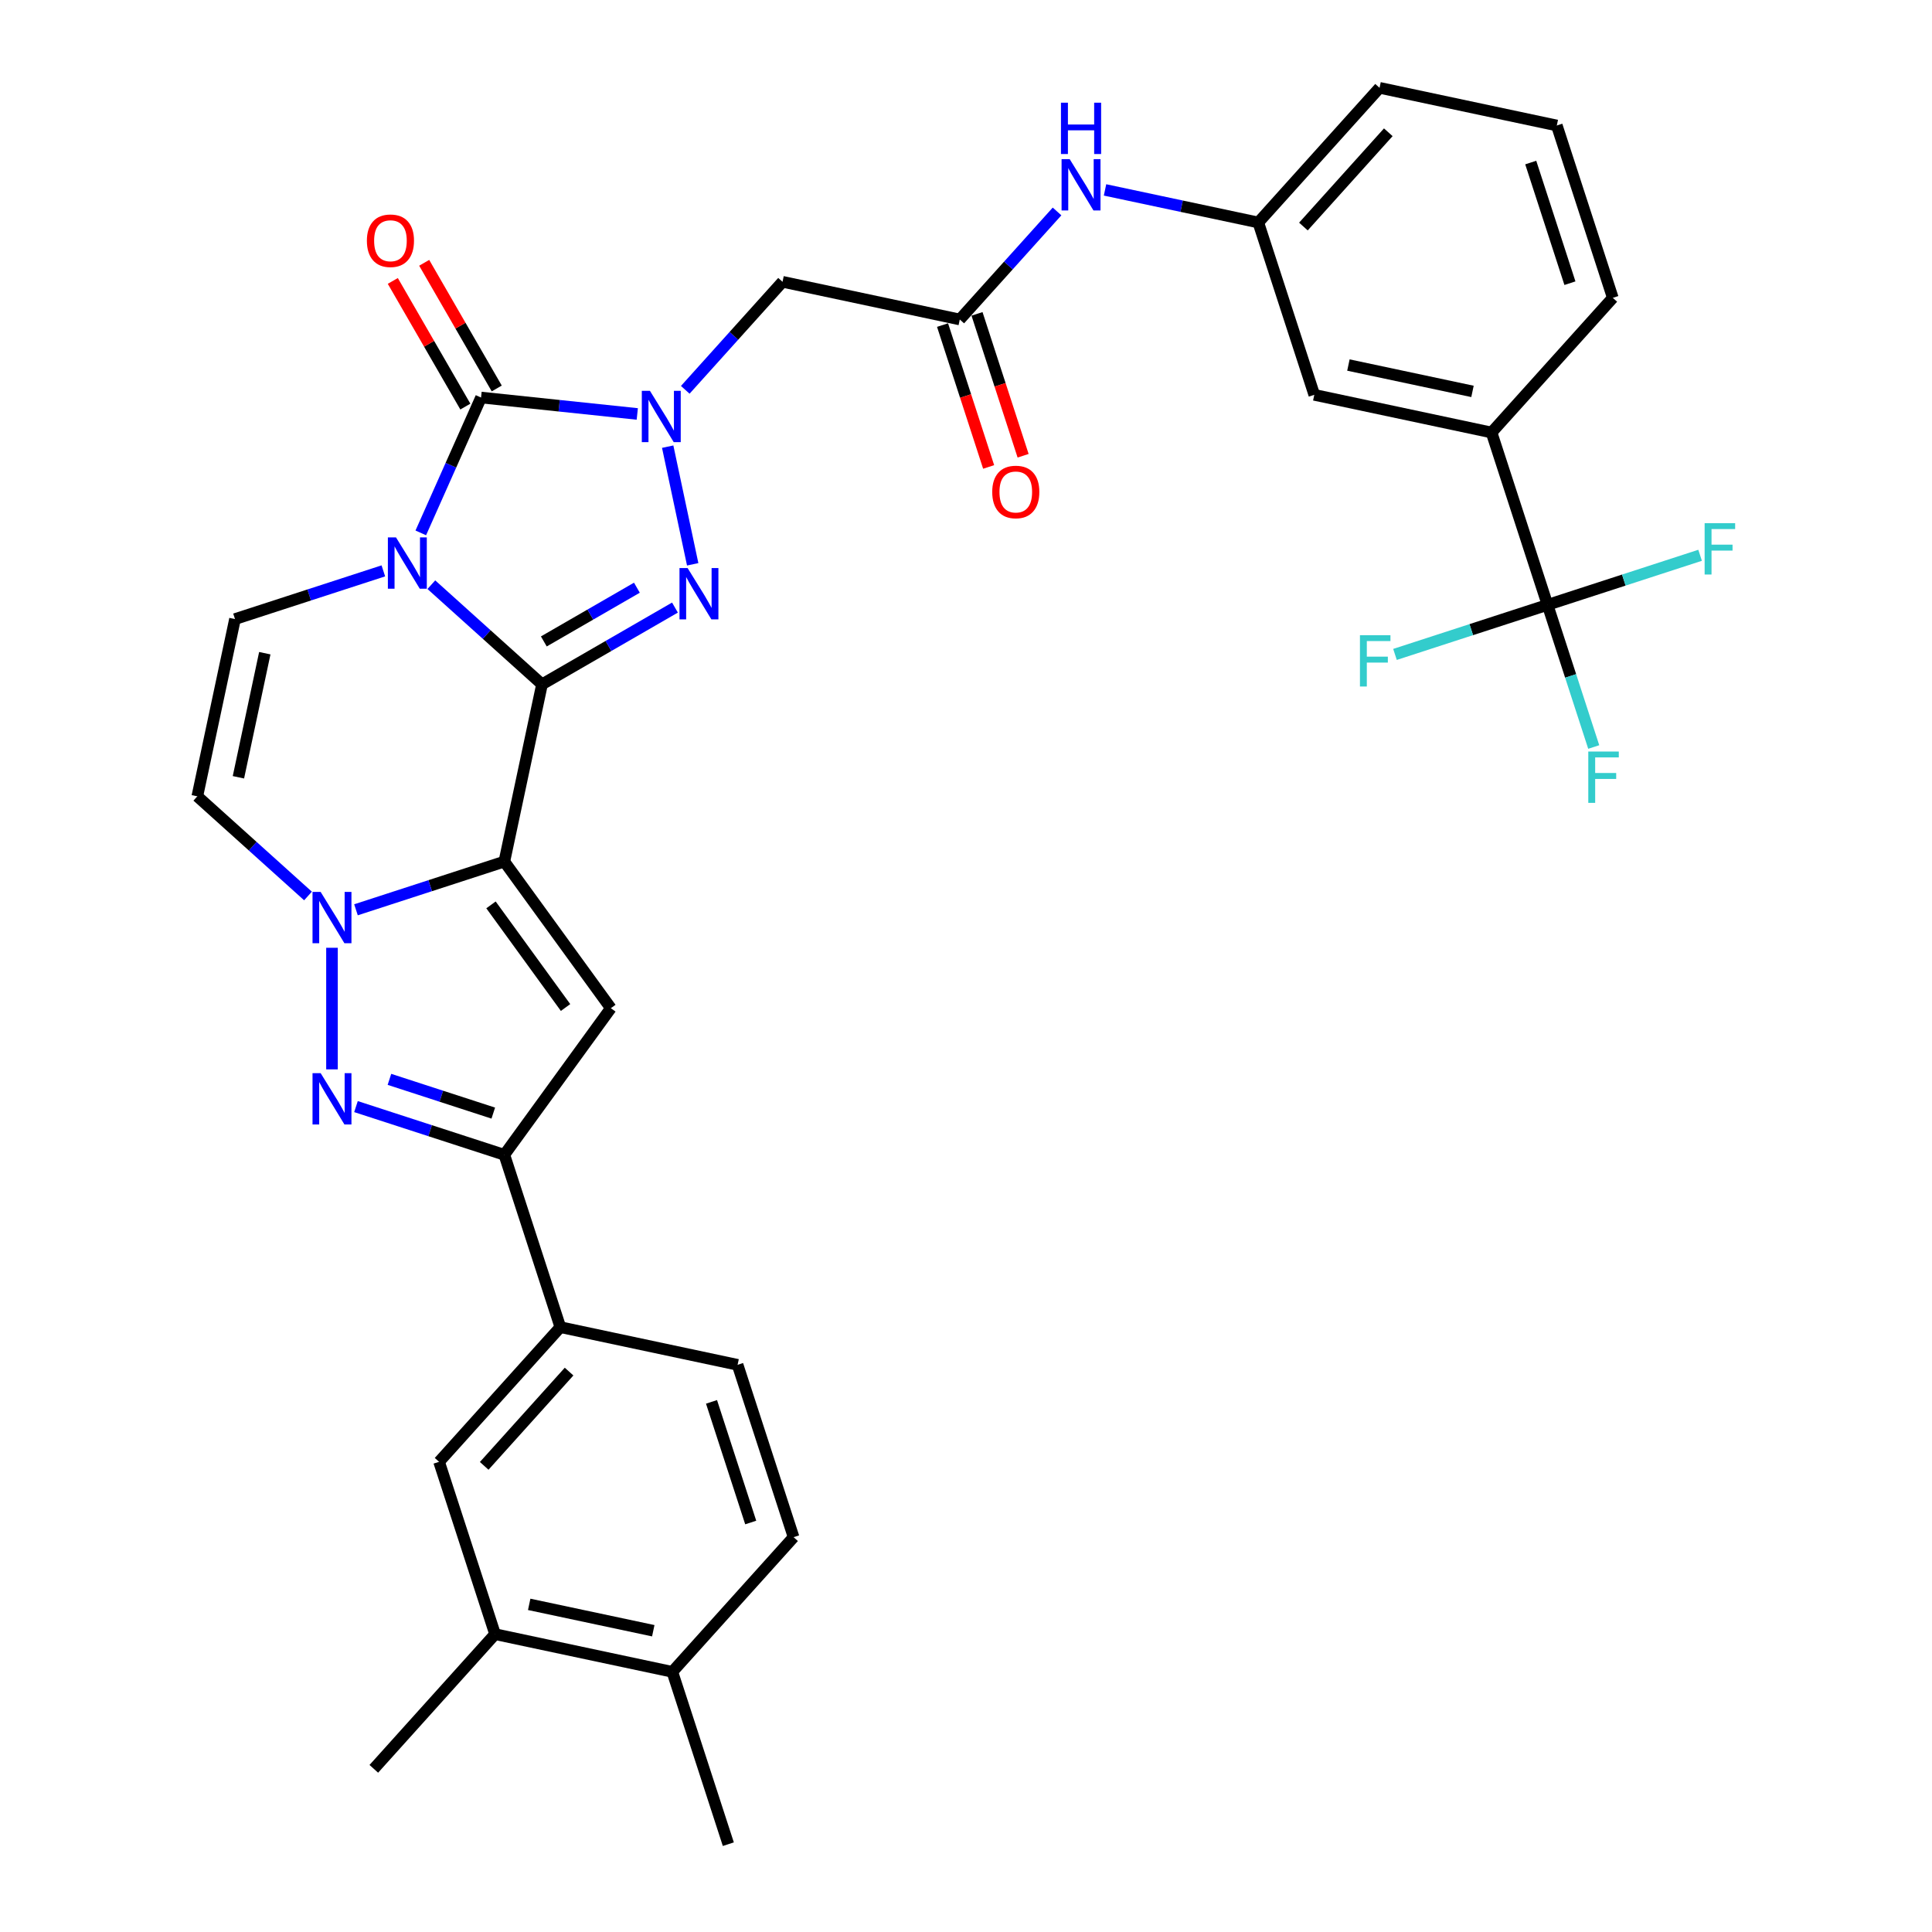 <?xml version='1.0' encoding='iso-8859-1'?>
<svg version='1.1' baseProfile='full'
              xmlns='http://www.w3.org/2000/svg'
                      xmlns:rdkit='http://www.rdkit.org/xml'
                      xmlns:xlink='http://www.w3.org/1999/xlink'
                  xml:space='preserve'
width='1000px' height='1000px' viewBox='0 0 1000 1000'>
<!-- END OF HEADER -->
<rect style='opacity:1.0;fill:#FFFFFF;stroke:none' width='1000' height='1000' x='0' y='0'> </rect>
<path class='bond-0' d='M 280.544,354.21 L 251.901,328.42' style='fill:none;fill-rule:evenodd;stroke:#000000;stroke-width:6px;stroke-linecap:butt;stroke-linejoin:miter;stroke-opacity:1' />
<path class='bond-0' d='M 251.901,328.42 L 223.259,302.63' style='fill:none;fill-rule:evenodd;stroke:#0000FF;stroke-width:6px;stroke-linecap:butt;stroke-linejoin:miter;stroke-opacity:1' />
<path class='bond-1' d='M 280.544,354.21 L 261.043,445.957' style='fill:none;fill-rule:evenodd;stroke:#000000;stroke-width:6px;stroke-linecap:butt;stroke-linejoin:miter;stroke-opacity:1' />
<path class='bond-3' d='M 280.544,354.21 L 314.95,334.346' style='fill:none;fill-rule:evenodd;stroke:#000000;stroke-width:6px;stroke-linecap:butt;stroke-linejoin:miter;stroke-opacity:1' />
<path class='bond-3' d='M 314.95,334.346 L 349.356,314.482' style='fill:none;fill-rule:evenodd;stroke:#0000FF;stroke-width:6px;stroke-linecap:butt;stroke-linejoin:miter;stroke-opacity:1' />
<path class='bond-3' d='M 281.486,332.005 L 305.57,318.1' style='fill:none;fill-rule:evenodd;stroke:#000000;stroke-width:6px;stroke-linecap:butt;stroke-linejoin:miter;stroke-opacity:1' />
<path class='bond-3' d='M 305.57,318.1 L 329.654,304.195' style='fill:none;fill-rule:evenodd;stroke:#0000FF;stroke-width:6px;stroke-linecap:butt;stroke-linejoin:miter;stroke-opacity:1' />
<path class='bond-4' d='M 217.797,275.821 L 233.394,240.791' style='fill:none;fill-rule:evenodd;stroke:#0000FF;stroke-width:6px;stroke-linecap:butt;stroke-linejoin:miter;stroke-opacity:1' />
<path class='bond-4' d='M 233.394,240.791 L 248.99,205.76' style='fill:none;fill-rule:evenodd;stroke:#000000;stroke-width:6px;stroke-linecap:butt;stroke-linejoin:miter;stroke-opacity:1' />
<path class='bond-9' d='M 198.421,295.483 L 160.028,307.958' style='fill:none;fill-rule:evenodd;stroke:#0000FF;stroke-width:6px;stroke-linecap:butt;stroke-linejoin:miter;stroke-opacity:1' />
<path class='bond-9' d='M 160.028,307.958 L 121.634,320.432' style='fill:none;fill-rule:evenodd;stroke:#000000;stroke-width:6px;stroke-linecap:butt;stroke-linejoin:miter;stroke-opacity:1' />
<path class='bond-5' d='M 261.043,445.957 L 222.649,458.431' style='fill:none;fill-rule:evenodd;stroke:#000000;stroke-width:6px;stroke-linecap:butt;stroke-linejoin:miter;stroke-opacity:1' />
<path class='bond-5' d='M 222.649,458.431 L 184.256,470.906' style='fill:none;fill-rule:evenodd;stroke:#0000FF;stroke-width:6px;stroke-linecap:butt;stroke-linejoin:miter;stroke-opacity:1' />
<path class='bond-6' d='M 261.043,445.957 L 316.175,521.84' style='fill:none;fill-rule:evenodd;stroke:#000000;stroke-width:6px;stroke-linecap:butt;stroke-linejoin:miter;stroke-opacity:1' />
<path class='bond-6' d='M 254.136,468.366 L 292.729,521.484' style='fill:none;fill-rule:evenodd;stroke:#000000;stroke-width:6px;stroke-linecap:butt;stroke-linejoin:miter;stroke-opacity:1' />
<path class='bond-2' d='M 345.595,231.191 L 358.538,292.085' style='fill:none;fill-rule:evenodd;stroke:#0000FF;stroke-width:6px;stroke-linecap:butt;stroke-linejoin:miter;stroke-opacity:1' />
<path class='bond-11' d='M 354.692,201.773 L 379.863,173.817' style='fill:none;fill-rule:evenodd;stroke:#0000FF;stroke-width:6px;stroke-linecap:butt;stroke-linejoin:miter;stroke-opacity:1' />
<path class='bond-11' d='M 379.863,173.817 L 405.035,145.86' style='fill:none;fill-rule:evenodd;stroke:#000000;stroke-width:6px;stroke-linecap:butt;stroke-linejoin:miter;stroke-opacity:1' />
<path class='bond-34' d='M 329.854,214.26 L 289.422,210.01' style='fill:none;fill-rule:evenodd;stroke:#0000FF;stroke-width:6px;stroke-linecap:butt;stroke-linejoin:miter;stroke-opacity:1' />
<path class='bond-34' d='M 289.422,210.01 L 248.99,205.76' style='fill:none;fill-rule:evenodd;stroke:#000000;stroke-width:6px;stroke-linecap:butt;stroke-linejoin:miter;stroke-opacity:1' />
<path class='bond-17' d='M 257.113,201.071 L 238.338,168.55' style='fill:none;fill-rule:evenodd;stroke:#000000;stroke-width:6px;stroke-linecap:butt;stroke-linejoin:miter;stroke-opacity:1' />
<path class='bond-17' d='M 238.338,168.55 L 219.562,136.03' style='fill:none;fill-rule:evenodd;stroke:#FF0000;stroke-width:6px;stroke-linecap:butt;stroke-linejoin:miter;stroke-opacity:1' />
<path class='bond-17' d='M 240.867,210.45 L 222.092,177.93' style='fill:none;fill-rule:evenodd;stroke:#000000;stroke-width:6px;stroke-linecap:butt;stroke-linejoin:miter;stroke-opacity:1' />
<path class='bond-17' d='M 222.092,177.93 L 203.316,145.409' style='fill:none;fill-rule:evenodd;stroke:#FF0000;stroke-width:6px;stroke-linecap:butt;stroke-linejoin:miter;stroke-opacity:1' />
<path class='bond-7' d='M 171.837,490.568 L 171.837,553.502' style='fill:none;fill-rule:evenodd;stroke:#0000FF;stroke-width:6px;stroke-linecap:butt;stroke-linejoin:miter;stroke-opacity:1' />
<path class='bond-10' d='M 159.418,463.76 L 130.776,437.969' style='fill:none;fill-rule:evenodd;stroke:#0000FF;stroke-width:6px;stroke-linecap:butt;stroke-linejoin:miter;stroke-opacity:1' />
<path class='bond-10' d='M 130.776,437.969 L 102.133,412.179' style='fill:none;fill-rule:evenodd;stroke:#000000;stroke-width:6px;stroke-linecap:butt;stroke-linejoin:miter;stroke-opacity:1' />
<path class='bond-8' d='M 316.175,521.84 L 261.043,597.723' style='fill:none;fill-rule:evenodd;stroke:#000000;stroke-width:6px;stroke-linecap:butt;stroke-linejoin:miter;stroke-opacity:1' />
<path class='bond-35' d='M 184.256,572.773 L 222.649,585.248' style='fill:none;fill-rule:evenodd;stroke:#0000FF;stroke-width:6px;stroke-linecap:butt;stroke-linejoin:miter;stroke-opacity:1' />
<path class='bond-35' d='M 222.649,585.248 L 261.043,597.723' style='fill:none;fill-rule:evenodd;stroke:#000000;stroke-width:6px;stroke-linecap:butt;stroke-linejoin:miter;stroke-opacity:1' />
<path class='bond-35' d='M 201.571,558.674 L 228.446,567.407' style='fill:none;fill-rule:evenodd;stroke:#0000FF;stroke-width:6px;stroke-linecap:butt;stroke-linejoin:miter;stroke-opacity:1' />
<path class='bond-35' d='M 228.446,567.407 L 255.322,576.139' style='fill:none;fill-rule:evenodd;stroke:#000000;stroke-width:6px;stroke-linecap:butt;stroke-linejoin:miter;stroke-opacity:1' />
<path class='bond-14' d='M 261.043,597.723 L 290.028,686.928' style='fill:none;fill-rule:evenodd;stroke:#000000;stroke-width:6px;stroke-linecap:butt;stroke-linejoin:miter;stroke-opacity:1' />
<path class='bond-36' d='M 121.634,320.432 L 102.133,412.179' style='fill:none;fill-rule:evenodd;stroke:#000000;stroke-width:6px;stroke-linecap:butt;stroke-linejoin:miter;stroke-opacity:1' />
<path class='bond-36' d='M 137.058,338.095 L 123.407,402.318' style='fill:none;fill-rule:evenodd;stroke:#000000;stroke-width:6px;stroke-linecap:butt;stroke-linejoin:miter;stroke-opacity:1' />
<path class='bond-13' d='M 405.035,145.86 L 496.782,165.362' style='fill:none;fill-rule:evenodd;stroke:#000000;stroke-width:6px;stroke-linecap:butt;stroke-linejoin:miter;stroke-opacity:1' />
<path class='bond-12' d='M 801.007,313.072 L 772.022,223.866' style='fill:none;fill-rule:evenodd;stroke:#000000;stroke-width:6px;stroke-linecap:butt;stroke-linejoin:miter;stroke-opacity:1' />
<path class='bond-25' d='M 801.007,313.072 L 812.961,349.861' style='fill:none;fill-rule:evenodd;stroke:#000000;stroke-width:6px;stroke-linecap:butt;stroke-linejoin:miter;stroke-opacity:1' />
<path class='bond-25' d='M 812.961,349.861 L 824.914,386.651' style='fill:none;fill-rule:evenodd;stroke:#33CCCC;stroke-width:6px;stroke-linecap:butt;stroke-linejoin:miter;stroke-opacity:1' />
<path class='bond-26' d='M 801.007,313.072 L 761.525,325.9' style='fill:none;fill-rule:evenodd;stroke:#000000;stroke-width:6px;stroke-linecap:butt;stroke-linejoin:miter;stroke-opacity:1' />
<path class='bond-26' d='M 761.525,325.9 L 722.044,338.728' style='fill:none;fill-rule:evenodd;stroke:#33CCCC;stroke-width:6px;stroke-linecap:butt;stroke-linejoin:miter;stroke-opacity:1' />
<path class='bond-27' d='M 801.007,313.072 L 840.489,300.243' style='fill:none;fill-rule:evenodd;stroke:#000000;stroke-width:6px;stroke-linecap:butt;stroke-linejoin:miter;stroke-opacity:1' />
<path class='bond-27' d='M 840.489,300.243 L 879.97,287.415' style='fill:none;fill-rule:evenodd;stroke:#33CCCC;stroke-width:6px;stroke-linecap:butt;stroke-linejoin:miter;stroke-opacity:1' />
<path class='bond-18' d='M 496.782,165.362 L 521.954,137.406' style='fill:none;fill-rule:evenodd;stroke:#000000;stroke-width:6px;stroke-linecap:butt;stroke-linejoin:miter;stroke-opacity:1' />
<path class='bond-18' d='M 521.954,137.406 L 547.125,109.45' style='fill:none;fill-rule:evenodd;stroke:#0000FF;stroke-width:6px;stroke-linecap:butt;stroke-linejoin:miter;stroke-opacity:1' />
<path class='bond-23' d='M 487.861,168.26 L 499.791,204.975' style='fill:none;fill-rule:evenodd;stroke:#000000;stroke-width:6px;stroke-linecap:butt;stroke-linejoin:miter;stroke-opacity:1' />
<path class='bond-23' d='M 499.791,204.975 L 511.72,241.69' style='fill:none;fill-rule:evenodd;stroke:#FF0000;stroke-width:6px;stroke-linecap:butt;stroke-linejoin:miter;stroke-opacity:1' />
<path class='bond-23' d='M 505.702,162.463 L 517.632,199.178' style='fill:none;fill-rule:evenodd;stroke:#000000;stroke-width:6px;stroke-linecap:butt;stroke-linejoin:miter;stroke-opacity:1' />
<path class='bond-23' d='M 517.632,199.178 L 529.561,235.893' style='fill:none;fill-rule:evenodd;stroke:#FF0000;stroke-width:6px;stroke-linecap:butt;stroke-linejoin:miter;stroke-opacity:1' />
<path class='bond-16' d='M 290.028,686.928 L 227.266,756.633' style='fill:none;fill-rule:evenodd;stroke:#000000;stroke-width:6px;stroke-linecap:butt;stroke-linejoin:miter;stroke-opacity:1' />
<path class='bond-16' d='M 294.554,709.936 L 250.621,758.729' style='fill:none;fill-rule:evenodd;stroke:#000000;stroke-width:6px;stroke-linecap:butt;stroke-linejoin:miter;stroke-opacity:1' />
<path class='bond-24' d='M 290.028,686.928 L 381.774,706.43' style='fill:none;fill-rule:evenodd;stroke:#000000;stroke-width:6px;stroke-linecap:butt;stroke-linejoin:miter;stroke-opacity:1' />
<path class='bond-15' d='M 772.022,223.866 L 680.275,204.365' style='fill:none;fill-rule:evenodd;stroke:#000000;stroke-width:6px;stroke-linecap:butt;stroke-linejoin:miter;stroke-opacity:1' />
<path class='bond-15' d='M 762.16,202.591 L 697.938,188.94' style='fill:none;fill-rule:evenodd;stroke:#000000;stroke-width:6px;stroke-linecap:butt;stroke-linejoin:miter;stroke-opacity:1' />
<path class='bond-38' d='M 772.022,223.866 L 834.784,154.162' style='fill:none;fill-rule:evenodd;stroke:#000000;stroke-width:6px;stroke-linecap:butt;stroke-linejoin:miter;stroke-opacity:1' />
<path class='bond-19' d='M 227.266,756.633 L 256.25,845.838' style='fill:none;fill-rule:evenodd;stroke:#000000;stroke-width:6px;stroke-linecap:butt;stroke-linejoin:miter;stroke-opacity:1' />
<path class='bond-22' d='M 571.963,98.297 L 611.627,106.728' style='fill:none;fill-rule:evenodd;stroke:#0000FF;stroke-width:6px;stroke-linecap:butt;stroke-linejoin:miter;stroke-opacity:1' />
<path class='bond-22' d='M 611.627,106.728 L 651.291,115.159' style='fill:none;fill-rule:evenodd;stroke:#000000;stroke-width:6px;stroke-linecap:butt;stroke-linejoin:miter;stroke-opacity:1' />
<path class='bond-31' d='M 256.25,845.838 L 193.488,915.543' style='fill:none;fill-rule:evenodd;stroke:#000000;stroke-width:6px;stroke-linecap:butt;stroke-linejoin:miter;stroke-opacity:1' />
<path class='bond-37' d='M 256.25,845.838 L 347.997,865.34' style='fill:none;fill-rule:evenodd;stroke:#000000;stroke-width:6px;stroke-linecap:butt;stroke-linejoin:miter;stroke-opacity:1' />
<path class='bond-37' d='M 273.912,830.414 L 338.135,844.065' style='fill:none;fill-rule:evenodd;stroke:#000000;stroke-width:6px;stroke-linecap:butt;stroke-linejoin:miter;stroke-opacity:1' />
<path class='bond-20' d='M 680.275,204.365 L 651.291,115.159' style='fill:none;fill-rule:evenodd;stroke:#000000;stroke-width:6px;stroke-linecap:butt;stroke-linejoin:miter;stroke-opacity:1' />
<path class='bond-21' d='M 347.997,865.34 L 410.759,795.635' style='fill:none;fill-rule:evenodd;stroke:#000000;stroke-width:6px;stroke-linecap:butt;stroke-linejoin:miter;stroke-opacity:1' />
<path class='bond-33' d='M 347.997,865.34 L 376.982,954.545' style='fill:none;fill-rule:evenodd;stroke:#000000;stroke-width:6px;stroke-linecap:butt;stroke-linejoin:miter;stroke-opacity:1' />
<path class='bond-32' d='M 651.291,115.159 L 714.053,45.455' style='fill:none;fill-rule:evenodd;stroke:#000000;stroke-width:6px;stroke-linecap:butt;stroke-linejoin:miter;stroke-opacity:1' />
<path class='bond-32' d='M 674.646,117.256 L 718.579,68.463' style='fill:none;fill-rule:evenodd;stroke:#000000;stroke-width:6px;stroke-linecap:butt;stroke-linejoin:miter;stroke-opacity:1' />
<path class='bond-28' d='M 381.774,706.43 L 410.759,795.635' style='fill:none;fill-rule:evenodd;stroke:#000000;stroke-width:6px;stroke-linecap:butt;stroke-linejoin:miter;stroke-opacity:1' />
<path class='bond-28' d='M 368.281,725.607 L 388.57,788.051' style='fill:none;fill-rule:evenodd;stroke:#000000;stroke-width:6px;stroke-linecap:butt;stroke-linejoin:miter;stroke-opacity:1' />
<path class='bond-29' d='M 834.784,154.162 L 805.8,64.956' style='fill:none;fill-rule:evenodd;stroke:#000000;stroke-width:6px;stroke-linecap:butt;stroke-linejoin:miter;stroke-opacity:1' />
<path class='bond-29' d='M 812.595,146.578 L 792.306,84.134' style='fill:none;fill-rule:evenodd;stroke:#000000;stroke-width:6px;stroke-linecap:butt;stroke-linejoin:miter;stroke-opacity:1' />
<path class='bond-30' d='M 805.8,64.956 L 714.053,45.455' style='fill:none;fill-rule:evenodd;stroke:#000000;stroke-width:6px;stroke-linecap:butt;stroke-linejoin:miter;stroke-opacity:1' />
<path  class='atom-1' d='M 204.968 278.166
L 213.673 292.236
Q 214.535 293.624, 215.924 296.138
Q 217.312 298.651, 217.387 298.801
L 217.387 278.166
L 220.914 278.166
L 220.914 304.729
L 217.274 304.729
L 207.932 289.347
Q 206.844 287.546, 205.681 285.482
Q 204.556 283.419, 204.218 282.781
L 204.218 304.729
L 200.766 304.729
L 200.766 278.166
L 204.968 278.166
' fill='#0000FF'/>
<path  class='atom-3' d='M 336.401 202.283
L 345.106 216.353
Q 345.969 217.741, 347.357 220.255
Q 348.745 222.768, 348.82 222.918
L 348.82 202.283
L 352.347 202.283
L 352.347 228.846
L 348.707 228.846
L 339.365 213.464
Q 338.277 211.663, 337.114 209.599
Q 335.989 207.536, 335.651 206.898
L 335.651 228.846
L 332.199 228.846
L 332.199 202.283
L 336.401 202.283
' fill='#0000FF'/>
<path  class='atom-4' d='M 355.903 294.03
L 364.607 308.1
Q 365.47 309.488, 366.858 312.001
Q 368.246 314.515, 368.321 314.665
L 368.321 294.03
L 371.848 294.03
L 371.848 320.593
L 368.209 320.593
L 358.867 305.211
Q 357.779 303.41, 356.616 301.346
Q 355.49 299.283, 355.152 298.645
L 355.152 320.593
L 351.701 320.593
L 351.701 294.03
L 355.903 294.03
' fill='#0000FF'/>
<path  class='atom-6' d='M 165.965 461.66
L 174.67 475.729
Q 175.533 477.117, 176.921 479.631
Q 178.309 482.145, 178.384 482.295
L 178.384 461.66
L 181.911 461.66
L 181.911 488.223
L 178.272 488.223
L 168.929 472.84
Q 167.841 471.039, 166.678 468.976
Q 165.553 466.912, 165.215 466.275
L 165.215 488.223
L 161.763 488.223
L 161.763 461.66
L 165.965 461.66
' fill='#0000FF'/>
<path  class='atom-8' d='M 165.965 555.456
L 174.67 569.526
Q 175.533 570.914, 176.921 573.428
Q 178.309 575.941, 178.384 576.091
L 178.384 555.456
L 181.911 555.456
L 181.911 582.019
L 178.272 582.019
L 168.929 566.637
Q 167.841 564.836, 166.678 562.772
Q 165.553 560.709, 165.215 560.071
L 165.215 582.019
L 161.763 582.019
L 161.763 555.456
L 165.965 555.456
' fill='#0000FF'/>
<path  class='atom-18' d='M 189.899 124.605
Q 189.899 118.227, 193.05 114.663
Q 196.202 111.099, 202.092 111.099
Q 207.983 111.099, 211.134 114.663
Q 214.286 118.227, 214.286 124.605
Q 214.286 131.059, 211.097 134.735
Q 207.908 138.375, 202.092 138.375
Q 196.239 138.375, 193.05 134.735
Q 189.899 131.096, 189.899 124.605
M 202.092 135.373
Q 206.144 135.373, 208.32 132.672
Q 210.534 129.933, 210.534 124.605
Q 210.534 119.39, 208.32 116.764
Q 206.144 114.1, 202.092 114.1
Q 198.04 114.1, 195.827 116.726
Q 193.65 119.353, 193.65 124.605
Q 193.65 129.971, 195.827 132.672
Q 198.04 135.373, 202.092 135.373
' fill='#FF0000'/>
<path  class='atom-19' d='M 553.672 82.376
L 562.377 96.445
Q 563.24 97.834, 564.628 100.347
Q 566.016 102.861, 566.091 103.011
L 566.091 82.376
L 569.618 82.376
L 569.618 108.939
L 565.978 108.939
L 556.636 93.556
Q 555.548 91.756, 554.385 89.692
Q 553.26 87.629, 552.922 86.991
L 552.922 108.939
L 549.47 108.939
L 549.47 82.376
L 553.672 82.376
' fill='#0000FF'/>
<path  class='atom-19' d='M 549.151 53.157
L 552.753 53.157
L 552.753 64.45
L 566.335 64.45
L 566.335 53.157
L 569.937 53.157
L 569.937 79.72
L 566.335 79.72
L 566.335 67.451
L 552.753 67.451
L 552.753 79.72
L 549.151 79.72
L 549.151 53.157
' fill='#0000FF'/>
<path  class='atom-24' d='M 513.573 254.643
Q 513.573 248.264, 516.725 244.7
Q 519.876 241.136, 525.767 241.136
Q 531.657 241.136, 534.809 244.7
Q 537.96 248.264, 537.96 254.643
Q 537.96 261.096, 534.771 264.773
Q 531.582 268.412, 525.767 268.412
Q 519.914 268.412, 516.725 264.773
Q 513.573 261.133, 513.573 254.643
M 525.767 265.41
Q 529.819 265.41, 531.995 262.709
Q 534.208 259.97, 534.208 254.643
Q 534.208 249.428, 531.995 246.801
Q 529.819 244.137, 525.767 244.137
Q 521.715 244.137, 519.501 246.764
Q 517.325 249.39, 517.325 254.643
Q 517.325 260.008, 519.501 262.709
Q 521.715 265.41, 525.767 265.41
' fill='#FF0000'/>
<path  class='atom-26' d='M 822.094 388.996
L 837.889 388.996
L 837.889 392.035
L 825.658 392.035
L 825.658 400.101
L 836.539 400.101
L 836.539 403.178
L 825.658 403.178
L 825.658 415.559
L 822.094 415.559
L 822.094 388.996
' fill='#33CCCC'/>
<path  class='atom-27' d='M 703.904 328.775
L 719.699 328.775
L 719.699 331.814
L 707.468 331.814
L 707.468 339.88
L 718.348 339.88
L 718.348 342.957
L 707.468 342.957
L 707.468 355.338
L 703.904 355.338
L 703.904 328.775
' fill='#33CCCC'/>
<path  class='atom-28' d='M 882.315 270.805
L 898.11 270.805
L 898.11 273.844
L 885.879 273.844
L 885.879 281.911
L 896.76 281.911
L 896.76 284.987
L 885.879 284.987
L 885.879 297.369
L 882.315 297.369
L 882.315 270.805
' fill='#33CCCC'/>
</svg>
